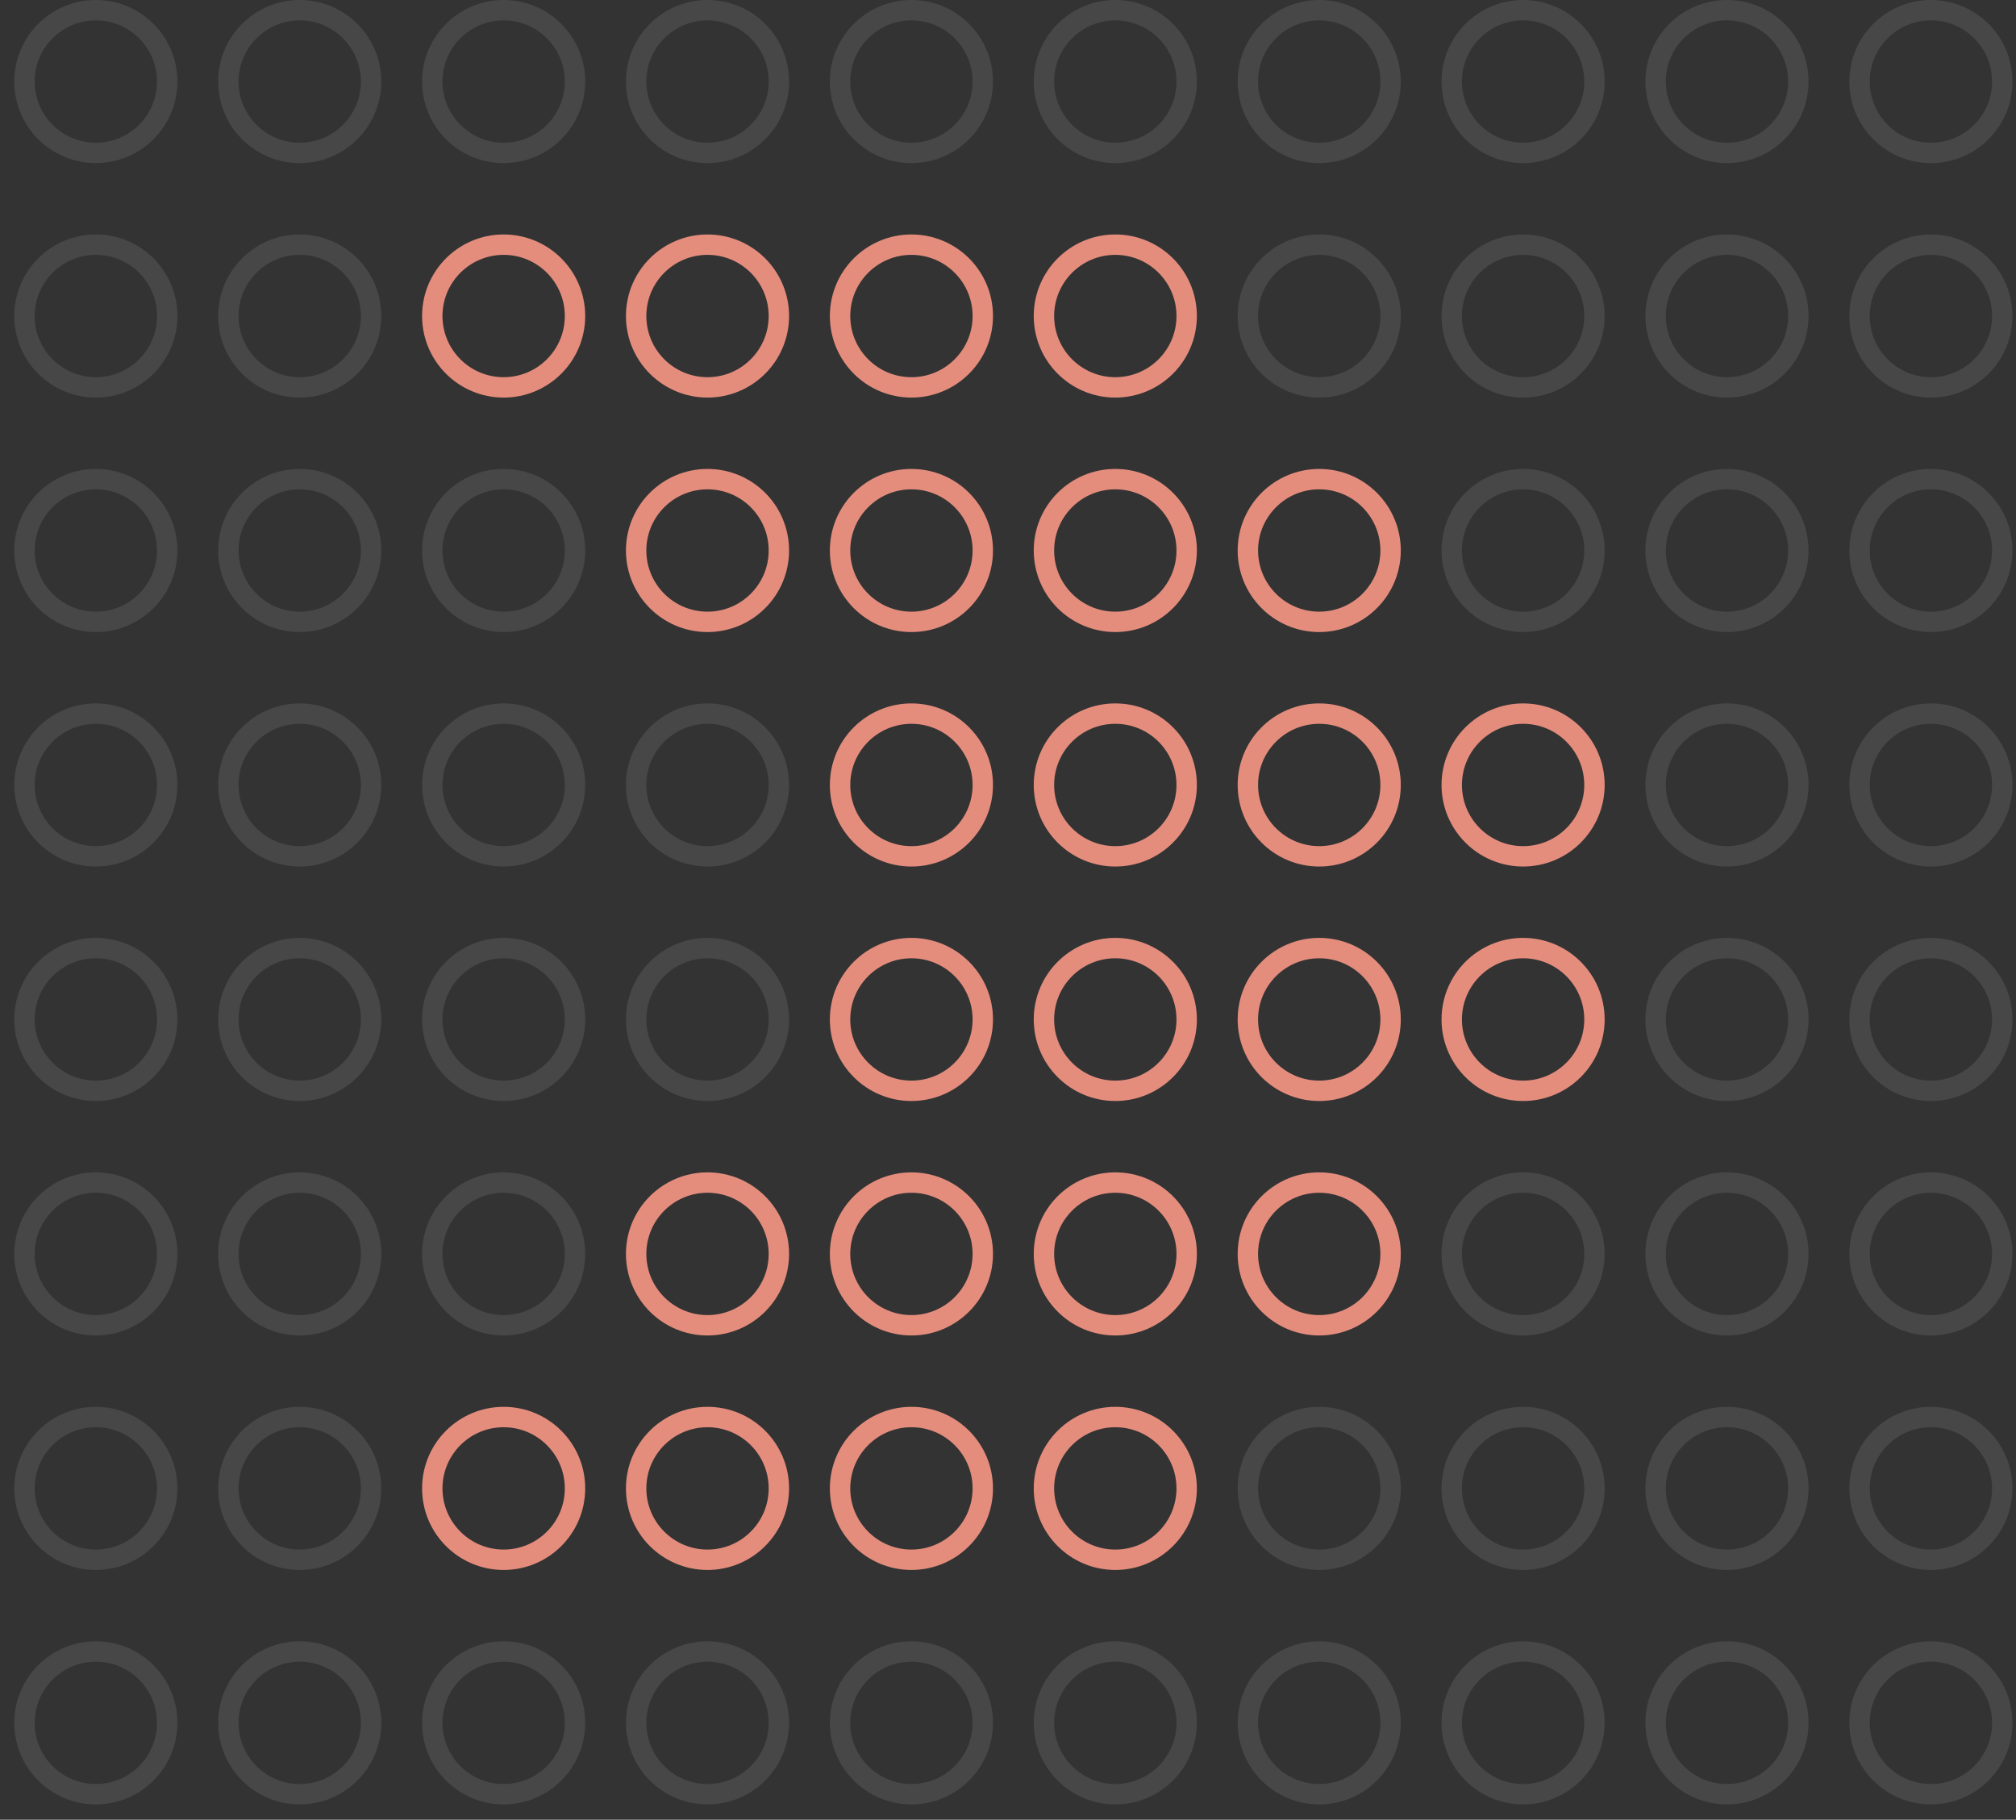 <svg width="113" height="102" viewBox="0 0 113 102" fill="none" xmlns="http://www.w3.org/2000/svg">
    <rect x="0" y="0" width="113" height="102" fill="#333333" stroke="none"/>
    <circle cx="5.372" cy="4.571" r="4" stroke="white" stroke-opacity="0.1" stroke-width="1.143"/>
    <circle cx="16.8" cy="4.571" r="4" stroke="white" stroke-opacity="0.1" stroke-width="1.143"/>
    <circle cx="28.23" cy="4.571" r="4" stroke="white" stroke-opacity="0.1" stroke-width="1.143"/>
    <circle cx="39.657" cy="4.571" r="4" stroke="white" stroke-opacity="0.1" stroke-width="1.143"/>
    <circle cx="51.087" cy="4.571" r="4" stroke="white" stroke-opacity="0.1" stroke-width="1.143"/>
    <circle cx="62.515" cy="4.571" r="4" stroke="white" stroke-opacity="0.1" stroke-width="1.143"/>
    <circle cx="73.945" cy="4.571" r="4" stroke="white" stroke-opacity="0.1" stroke-width="1.143"/>
    <circle cx="85.372" cy="4.571" r="4" stroke="white" stroke-opacity="0.1" stroke-width="1.143"/>
    <circle cx="96.8" cy="4.571" r="4" stroke="white" stroke-opacity="0.1" stroke-width="1.143"/>
    <circle cx="108.23" cy="4.571" r="4" stroke="white" stroke-opacity="0.1" stroke-width="1.143"/>
    <circle cx="5.372" cy="17.714" r="4" stroke="white" stroke-opacity="0.1" stroke-width="1.143"/>
    <circle cx="16.8" cy="17.714" r="4" stroke="white" stroke-opacity="0.1" stroke-width="1.143"/>
    <circle cx="28.23" cy="17.714" r="4" stroke="#E58D7D" stroke-width="1.143"/>
    <circle cx="39.657" cy="17.714" r="4" stroke="#E58D7D" stroke-width="1.143"/>
    <circle cx="51.087" cy="17.714" r="4" stroke="#E58D7D" stroke-width="1.143"/>
    <circle cx="62.515" cy="17.714" r="4" stroke="#E58D7D" stroke-width="1.143"/>
    <circle cx="73.945" cy="17.714" r="4" stroke="white" stroke-opacity="0.1" stroke-width="1.143"/>
    <circle cx="85.372" cy="17.714" r="4" stroke="white" stroke-opacity="0.1" stroke-width="1.143"/>
    <circle cx="96.8" cy="17.714" r="4" stroke="white" stroke-opacity="0.1" stroke-width="1.143"/>
    <circle cx="108.23" cy="17.714" r="4" stroke="white" stroke-opacity="0.1" stroke-width="1.143"/>
    <circle cx="5.372" cy="30.857" r="4" stroke="white" stroke-opacity="0.1" stroke-width="1.143"/>
    <circle cx="16.8" cy="30.857" r="4" stroke="white" stroke-opacity="0.1" stroke-width="1.143"/>
    <circle cx="28.23" cy="30.857" r="4" stroke="white" stroke-opacity="0.1" stroke-width="1.143"/>
    <circle cx="39.657" cy="30.857" r="4" stroke="#E58D7D" stroke-width="1.143"/>
    <circle cx="51.087" cy="30.857" r="4" stroke="#E58D7D" stroke-width="1.143"/>
    <circle cx="62.515" cy="30.857" r="4" stroke="#E58D7D" stroke-width="1.143"/>
    <circle cx="73.945" cy="30.857" r="4" stroke="#E58D7D" stroke-width="1.143"/>
    <circle cx="85.372" cy="30.857" r="4" stroke="white" stroke-opacity="0.1" stroke-width="1.143"/>
    <circle cx="96.8" cy="30.857" r="4" stroke="white" stroke-opacity="0.1" stroke-width="1.143"/>
    <circle cx="108.23" cy="30.857" r="4" stroke="white" stroke-opacity="0.1" stroke-width="1.143"/>
    <circle cx="5.372" cy="44" r="4" stroke="white" stroke-opacity="0.1" stroke-width="1.143"/>
    <circle cx="16.8" cy="44" r="4" stroke="white" stroke-opacity="0.1" stroke-width="1.143"/>
    <circle cx="28.23" cy="44" r="4" stroke="white" stroke-opacity="0.1" stroke-width="1.143"/>
    <circle cx="39.657" cy="44" r="4" stroke="white" stroke-opacity="0.1" stroke-width="1.143"/>
    <circle cx="51.087" cy="44" r="4" stroke="#E58D7D" stroke-width="1.143"/>
    <circle cx="62.515" cy="44" r="4" stroke="#E58D7D" stroke-width="1.143"/>
    <circle cx="73.945" cy="44" r="4" stroke="#E58D7D" stroke-width="1.143"/>
    <circle cx="85.372" cy="44" r="4" stroke="#E58D7D" stroke-width="1.143"/>
    <circle cx="96.8" cy="44" r="4" stroke="white" stroke-opacity="0.1" stroke-width="1.143"/>
    <circle cx="108.23" cy="44" r="4" stroke="white" stroke-opacity="0.1" stroke-width="1.143"/>
    <circle cx="5.372" cy="57.143" r="4" stroke="white" stroke-opacity="0.1" stroke-width="1.143"/>
    <circle cx="16.8" cy="57.143" r="4" stroke="white" stroke-opacity="0.1" stroke-width="1.143"/>
    <circle cx="28.23" cy="57.143" r="4" stroke="white" stroke-opacity="0.1" stroke-width="1.143"/>
    <circle cx="39.657" cy="57.143" r="4" stroke="white" stroke-opacity="0.1" stroke-width="1.143"/>
    <circle cx="51.087" cy="57.143" r="4" stroke="#E58D7D" stroke-width="1.143"/>
    <circle cx="62.515" cy="57.143" r="4" stroke="#E58D7D" stroke-width="1.143"/>
    <circle cx="73.945" cy="57.143" r="4" stroke="#E58D7D" stroke-width="1.143"/>
    <circle cx="85.372" cy="57.143" r="4" stroke="#E58D7D" stroke-width="1.143"/>
    <circle cx="96.8" cy="57.143" r="4" stroke="white" stroke-opacity="0.1" stroke-width="1.143"/>
    <circle cx="108.23" cy="57.143" r="4" stroke="white" stroke-opacity="0.1" stroke-width="1.143"/>
    <circle cx="5.372" cy="70.286" r="4" stroke="white" stroke-opacity="0.1" stroke-width="1.143"/>
    <circle cx="16.8" cy="70.286" r="4" stroke="white" stroke-opacity="0.1" stroke-width="1.143"/>
    <circle cx="28.23" cy="70.286" r="4" stroke="white" stroke-opacity="0.1" stroke-width="1.143"/>
    <circle cx="39.657" cy="70.286" r="4" stroke="#E58D7D" stroke-width="1.143"/>
    <circle cx="51.087" cy="70.286" r="4" stroke="#E58D7D" stroke-width="1.143"/>
    <circle cx="62.515" cy="70.286" r="4" stroke="#E58D7D" stroke-width="1.143"/>
    <circle cx="73.945" cy="70.286" r="4" stroke="#E58D7D" stroke-width="1.143"/>
    <circle cx="85.372" cy="70.286" r="4" stroke="white" stroke-opacity="0.1" stroke-width="1.143"/>
    <circle cx="96.8" cy="70.286" r="4" stroke="white" stroke-opacity="0.1" stroke-width="1.143"/>
    <circle cx="108.23" cy="70.286" r="4" stroke="white" stroke-opacity="0.1" stroke-width="1.143"/>
    <circle cx="5.372" cy="83.429" r="4" stroke="white" stroke-opacity="0.1" stroke-width="1.143"/>
    <circle cx="16.8" cy="83.429" r="4" stroke="white" stroke-opacity="0.1" stroke-width="1.143"/>
    <circle cx="28.23" cy="83.429" r="4" stroke="#E58D7D" stroke-width="1.143"/>
    <circle cx="39.657" cy="83.429" r="4" stroke="#E58D7D" stroke-width="1.143"/>
    <circle cx="51.087" cy="83.429" r="4" stroke="#E58D7D" stroke-width="1.143"/>
    <circle cx="62.515" cy="83.429" r="4" stroke="#E58D7D" stroke-width="1.143"/>
    <circle cx="73.945" cy="83.429" r="4" stroke="white" stroke-opacity="0.1" stroke-width="1.143"/>
    <circle cx="85.372" cy="83.429" r="4" stroke="white" stroke-opacity="0.1" stroke-width="1.143"/>
    <circle cx="96.8" cy="83.429" r="4" stroke="white" stroke-opacity="0.1" stroke-width="1.143"/>
    <circle cx="108.23" cy="83.429" r="4" stroke="white" stroke-opacity="0.1" stroke-width="1.143"/>
    <circle cx="5.372" cy="96.571" r="4" stroke="white" stroke-opacity="0.1" stroke-width="1.143"/>
    <circle cx="16.8" cy="96.571" r="4" stroke="white" stroke-opacity="0.1" stroke-width="1.143"/>
    <circle cx="28.23" cy="96.571" r="4" stroke="white" stroke-opacity="0.1" stroke-width="1.143"/>
    <circle cx="39.657" cy="96.571" r="4" stroke="white" stroke-opacity="0.1" stroke-width="1.143"/>
    <circle cx="51.087" cy="96.571" r="4" stroke="white" stroke-opacity="0.1" stroke-width="1.143"/>
    <circle cx="62.515" cy="96.571" r="4" stroke="white" stroke-opacity="0.1" stroke-width="1.143"/>
    <circle cx="73.945" cy="96.571" r="4" stroke="white" stroke-opacity="0.1" stroke-width="1.143"/>
    <circle cx="85.372" cy="96.571" r="4" stroke="white" stroke-opacity="0.1" stroke-width="1.143"/>
    <circle cx="96.8" cy="96.571" r="4" stroke="white" stroke-opacity="0.1" stroke-width="1.143"/>
    <circle cx="108.23" cy="96.571" r="4" stroke="white" stroke-opacity="0.1" stroke-width="1.143"/>
</svg>

